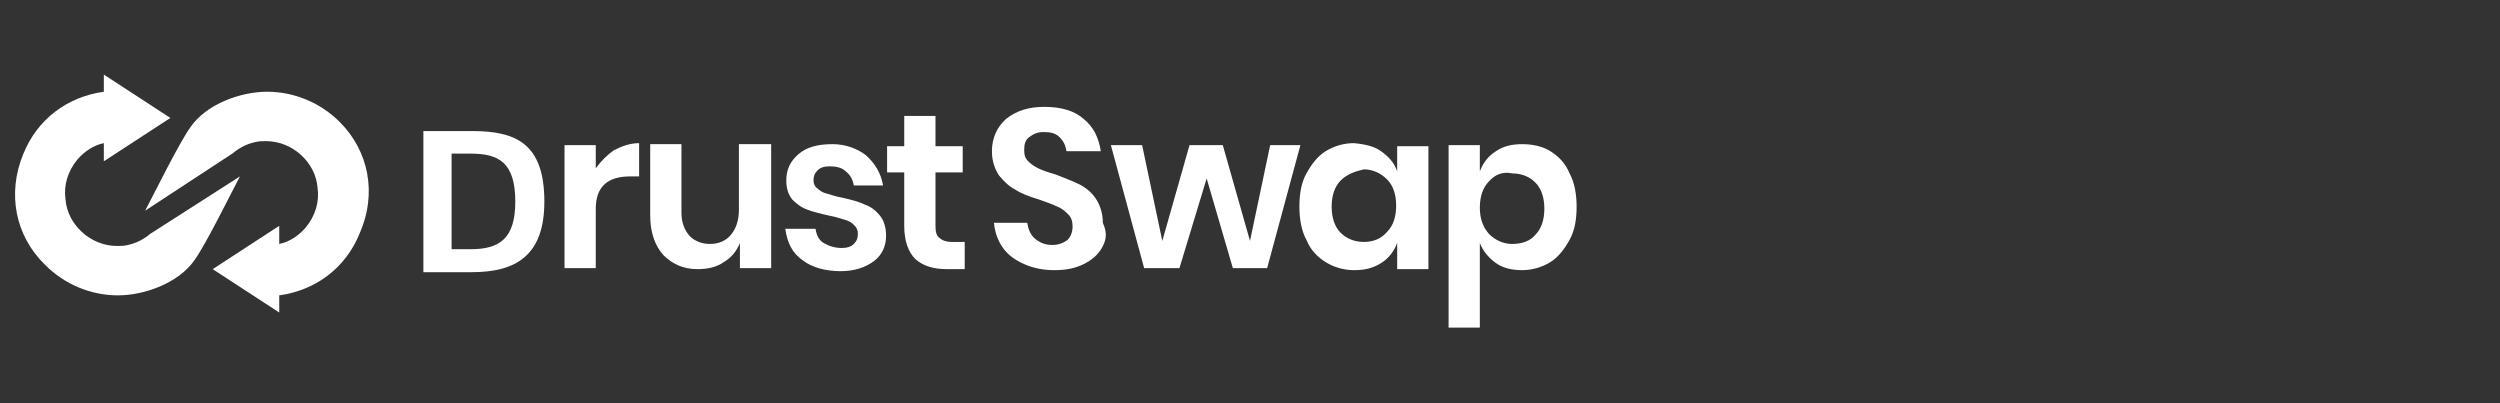 <svg width="248" height="40" viewBox="0 0 248 40" fill="none" xmlns="http://www.w3.org/2000/svg">
<rect x="0" y="0" width="248" height="40" fill="#333333" stroke="none"/>
<path d="M60.9 14.9C61.7 14.5 62.5 14.2 63.4 14.2V17.5H62.5C60.2 17.5 59.1 18.6 59.1 20.7V26.6H56V14.4H59.1V16.7C59.6 16 60.2 15.4 60.9 14.9Z" fill="white"/>
<path d="M76.5 14.4V26.6H73.4V24.1C73.1 24.9 72.5 25.6 71.8 26C71.1 26.5 70.2 26.7 69.2 26.7C67.8 26.7 66.7 26.2 65.8 25.3C65 24.4 64.5 23.1 64.5 21.4V14.3H67.6V21.1C67.6 22.1 67.9 22.8 68.4 23.4C68.9 23.9 69.6 24.2 70.4 24.2C71.3 24.2 72 23.9 72.5 23.3C73 22.7 73.3 21.9 73.3 20.8V14.3H76.5V14.4Z" fill="white"/>
<path d="M85.9 15.4C86.8 16.2 87.4 17.2 87.6 18.4H84.7C84.6 17.8 84.3 17.3 83.9 17C83.5 16.6 82.9 16.5 82.3 16.5C81.8 16.5 81.4 16.6 81.1 16.9C80.8 17.2 80.7 17.5 80.7 17.9C80.7 18.2 80.8 18.5 81.1 18.7C81.3 18.9 81.6 19.1 82 19.2C82.4 19.3 82.9 19.5 83.5 19.6C84.4 19.8 85.2 20 85.8 20.3C86.4 20.5 86.9 20.9 87.3 21.4C87.7 21.9 87.9 22.6 87.9 23.4C87.9 24.4 87.5 25.3 86.7 25.9C85.9 26.5 84.8 26.9 83.4 26.9C81.8 26.9 80.5 26.5 79.6 25.8C78.6 25.1 78.1 24.1 77.9 22.7H80.9C81 23.3 81.2 23.8 81.7 24.1C82.2 24.4 82.8 24.6 83.5 24.6C84 24.6 84.4 24.5 84.7 24.2C85 23.9 85.1 23.6 85.1 23.2C85.1 22.8 85 22.6 84.7 22.3C84.5 22.1 84.2 21.9 83.8 21.8C83.4 21.7 82.9 21.5 82.3 21.4C81.4 21.2 80.6 21 80.1 20.8C79.5 20.6 79 20.2 78.6 19.8C78.2 19.3 78 18.7 78 17.9C78 16.8 78.4 16 79.2 15.3C80 14.6 81.1 14.3 82.6 14.3C83.8 14.3 85 14.7 85.9 15.4Z" fill="white"/>
<path d="M95.7 24V26.7H94C92.6 26.7 91.6 26.4 90.8 25.7C90.1 25 89.7 23.9 89.7 22.4V17.1H88V14.5H89.7V11.5H92.8V14.5H95.5V17.1H92.8V22.4C92.8 23 92.9 23.4 93.2 23.6C93.4 23.8 93.8 24 94.4 24H95.7Z" fill="white"/>
<path d="M109.3 24.6C108.9 25.3 108.3 25.8 107.5 26.2C106.7 26.6 105.8 26.8 104.6 26.8C103.5 26.8 102.5 26.6 101.6 26.2C100.7 25.8 100 25.3 99.5 24.6C99 23.9 98.7 23.1 98.6 22.1H101.9C102 22.7 102.2 23.3 102.7 23.7C103.2 24.1 103.7 24.3 104.4 24.3C105 24.3 105.5 24.1 105.9 23.8C106.2 23.5 106.4 23 106.4 22.5C106.4 22 106.3 21.6 106 21.3C105.7 21 105.4 20.7 104.9 20.5C104.5 20.3 103.9 20.1 103.1 19.8C102.1 19.5 101.3 19.2 100.7 18.8C100.1 18.5 99.6 18 99.1 17.4C98.7 16.8 98.4 16 98.4 15C98.4 13.7 98.9 12.6 99.8 11.8C100.8 11 102 10.6 103.6 10.6C105.3 10.6 106.6 11 107.5 11.8C108.5 12.6 109 13.7 109.2 15H105.8C105.7 14.4 105.5 14 105.1 13.6C104.7 13.2 104.2 13.1 103.5 13.1C102.9 13.1 102.5 13.3 102.1 13.6C101.7 13.9 101.6 14.3 101.6 14.9C101.6 15.4 101.7 15.7 102 16C102.3 16.3 102.6 16.5 103 16.7C103.4 16.9 104 17.1 104.7 17.3C105.7 17.7 106.5 18 107.1 18.3C107.7 18.6 108.3 19.1 108.7 19.7C109.1 20.3 109.4 21.1 109.4 22.1C109.9 23.2 109.7 23.9 109.3 24.6Z" fill="white"/>
<path d="M129 14.4L125.7 26.6H122.3L119.7 17.7L117 26.6H113.5L110.2 14.4H113.3L115.3 23.9L118 14.4H121.3L124 23.9L126 14.4H129Z" fill="white"/>
<path d="M137 15C137.7 15.5 138.3 16.1 138.6 17V14.5H141.7V26.7H138.6V24.1C138.3 24.9 137.8 25.6 137 26.1C136.2 26.6 135.4 26.8 134.3 26.8C133.3 26.8 132.3 26.5 131.5 26C130.7 25.5 130 24.8 129.6 23.8C129.1 22.9 128.9 21.7 128.9 20.5C128.9 19.2 129.1 18.1 129.6 17.2C130.1 16.3 130.7 15.5 131.5 15C132.3 14.5 133.3 14.2 134.3 14.2C135.4 14.3 136.3 14.5 137 15ZM133 17.9C132.4 18.5 132.1 19.4 132.1 20.5C132.1 21.6 132.4 22.5 133 23.1C133.6 23.7 134.4 24 135.3 24C136.2 24 137 23.7 137.6 23C138.2 22.4 138.5 21.5 138.5 20.4C138.5 19.3 138.2 18.4 137.6 17.8C137 17.2 136.2 16.8 135.3 16.8C134.4 17 133.6 17.3 133 17.9Z" fill="white"/>
<path d="M153.8 15C154.6 15.5 155.3 16.2 155.7 17.2C156.2 18.1 156.4 19.3 156.4 20.5C156.4 21.8 156.2 22.9 155.7 23.8C155.2 24.7 154.6 25.5 153.8 26C153 26.5 152 26.8 151 26.8C150 26.8 149.1 26.6 148.4 26.1C147.7 25.6 147.1 24.9 146.8 24.1V32.5H143.7V14.4H146.8V17C147.1 16.2 147.6 15.5 148.4 15C149.1 14.5 150 14.3 151 14.3C152 14.3 153 14.5 153.8 15ZM147.7 18C147.1 18.6 146.8 19.5 146.8 20.6C146.8 21.7 147.1 22.5 147.7 23.2C148.3 23.8 149.1 24.2 150 24.2C151 24.2 151.8 23.9 152.3 23.3C152.9 22.7 153.2 21.8 153.2 20.7C153.2 19.6 152.9 18.7 152.3 18.1C151.7 17.5 150.9 17.2 150 17.2C149.1 17 148.3 17.3 147.7 18Z" fill="white"/>
<path d="M14.9 23.2C14.3 23.7 13.6 24.1 12.7 24.3C12.3 24.4 12 24.4 11.6 24.4C9 24.4 6.7 22.3 6.5 19.8C6.3 18.4 6.7 17 7.7 15.8C8.4 15 9.3 14.4 10.3 14.2V16L16.9 11.7L10.3 7.4V9.1C6.7 9.6 3.7 11.8 2.3 15.3C0.7 19.2 1.5 23.4 4.5 26.3C6.4 28.2 9 29.3 11.7 29.3C14.3 29.3 17.7 28.1 19.3 25.8C20.5 24.1 22.9 19.2 23.8 17.5L14.9 23.2Z" fill="white"/>
<path d="M33.7 12.1C31.8 10.2 29.2 9.1 26.5 9.1C23.9 9.1 20.5 10.3 18.9 12.6C17.7 14.3 15.3 19.2 14.4 20.9L23.1 15.2C23.7 14.7 24.4 14.3 25.3 14.1C25.7 14 26 14 26.4 14C29 14 31.3 16.1 31.5 18.6C31.7 20 31.3 21.4 30.3 22.6C29.6 23.4 28.7 24 27.7 24.2V22.4L21.1 26.7L27.7 31V29.3C31.3 28.8 34.3 26.6 35.7 23.1C37.4 19.2 36.6 15 33.7 12.1Z" fill="white"/>
<path d="M42 13H46.804C51.117 13 54 14.17 54 20C54 25.406 51.117 27 46.804 27H42V13ZM44.797 24.721H46.676C49.537 24.721 51.117 23.692 51.117 20C51.117 16.107 49.473 15.239 46.676 15.239H44.797V24.721Z" fill="white"/>
</svg>
